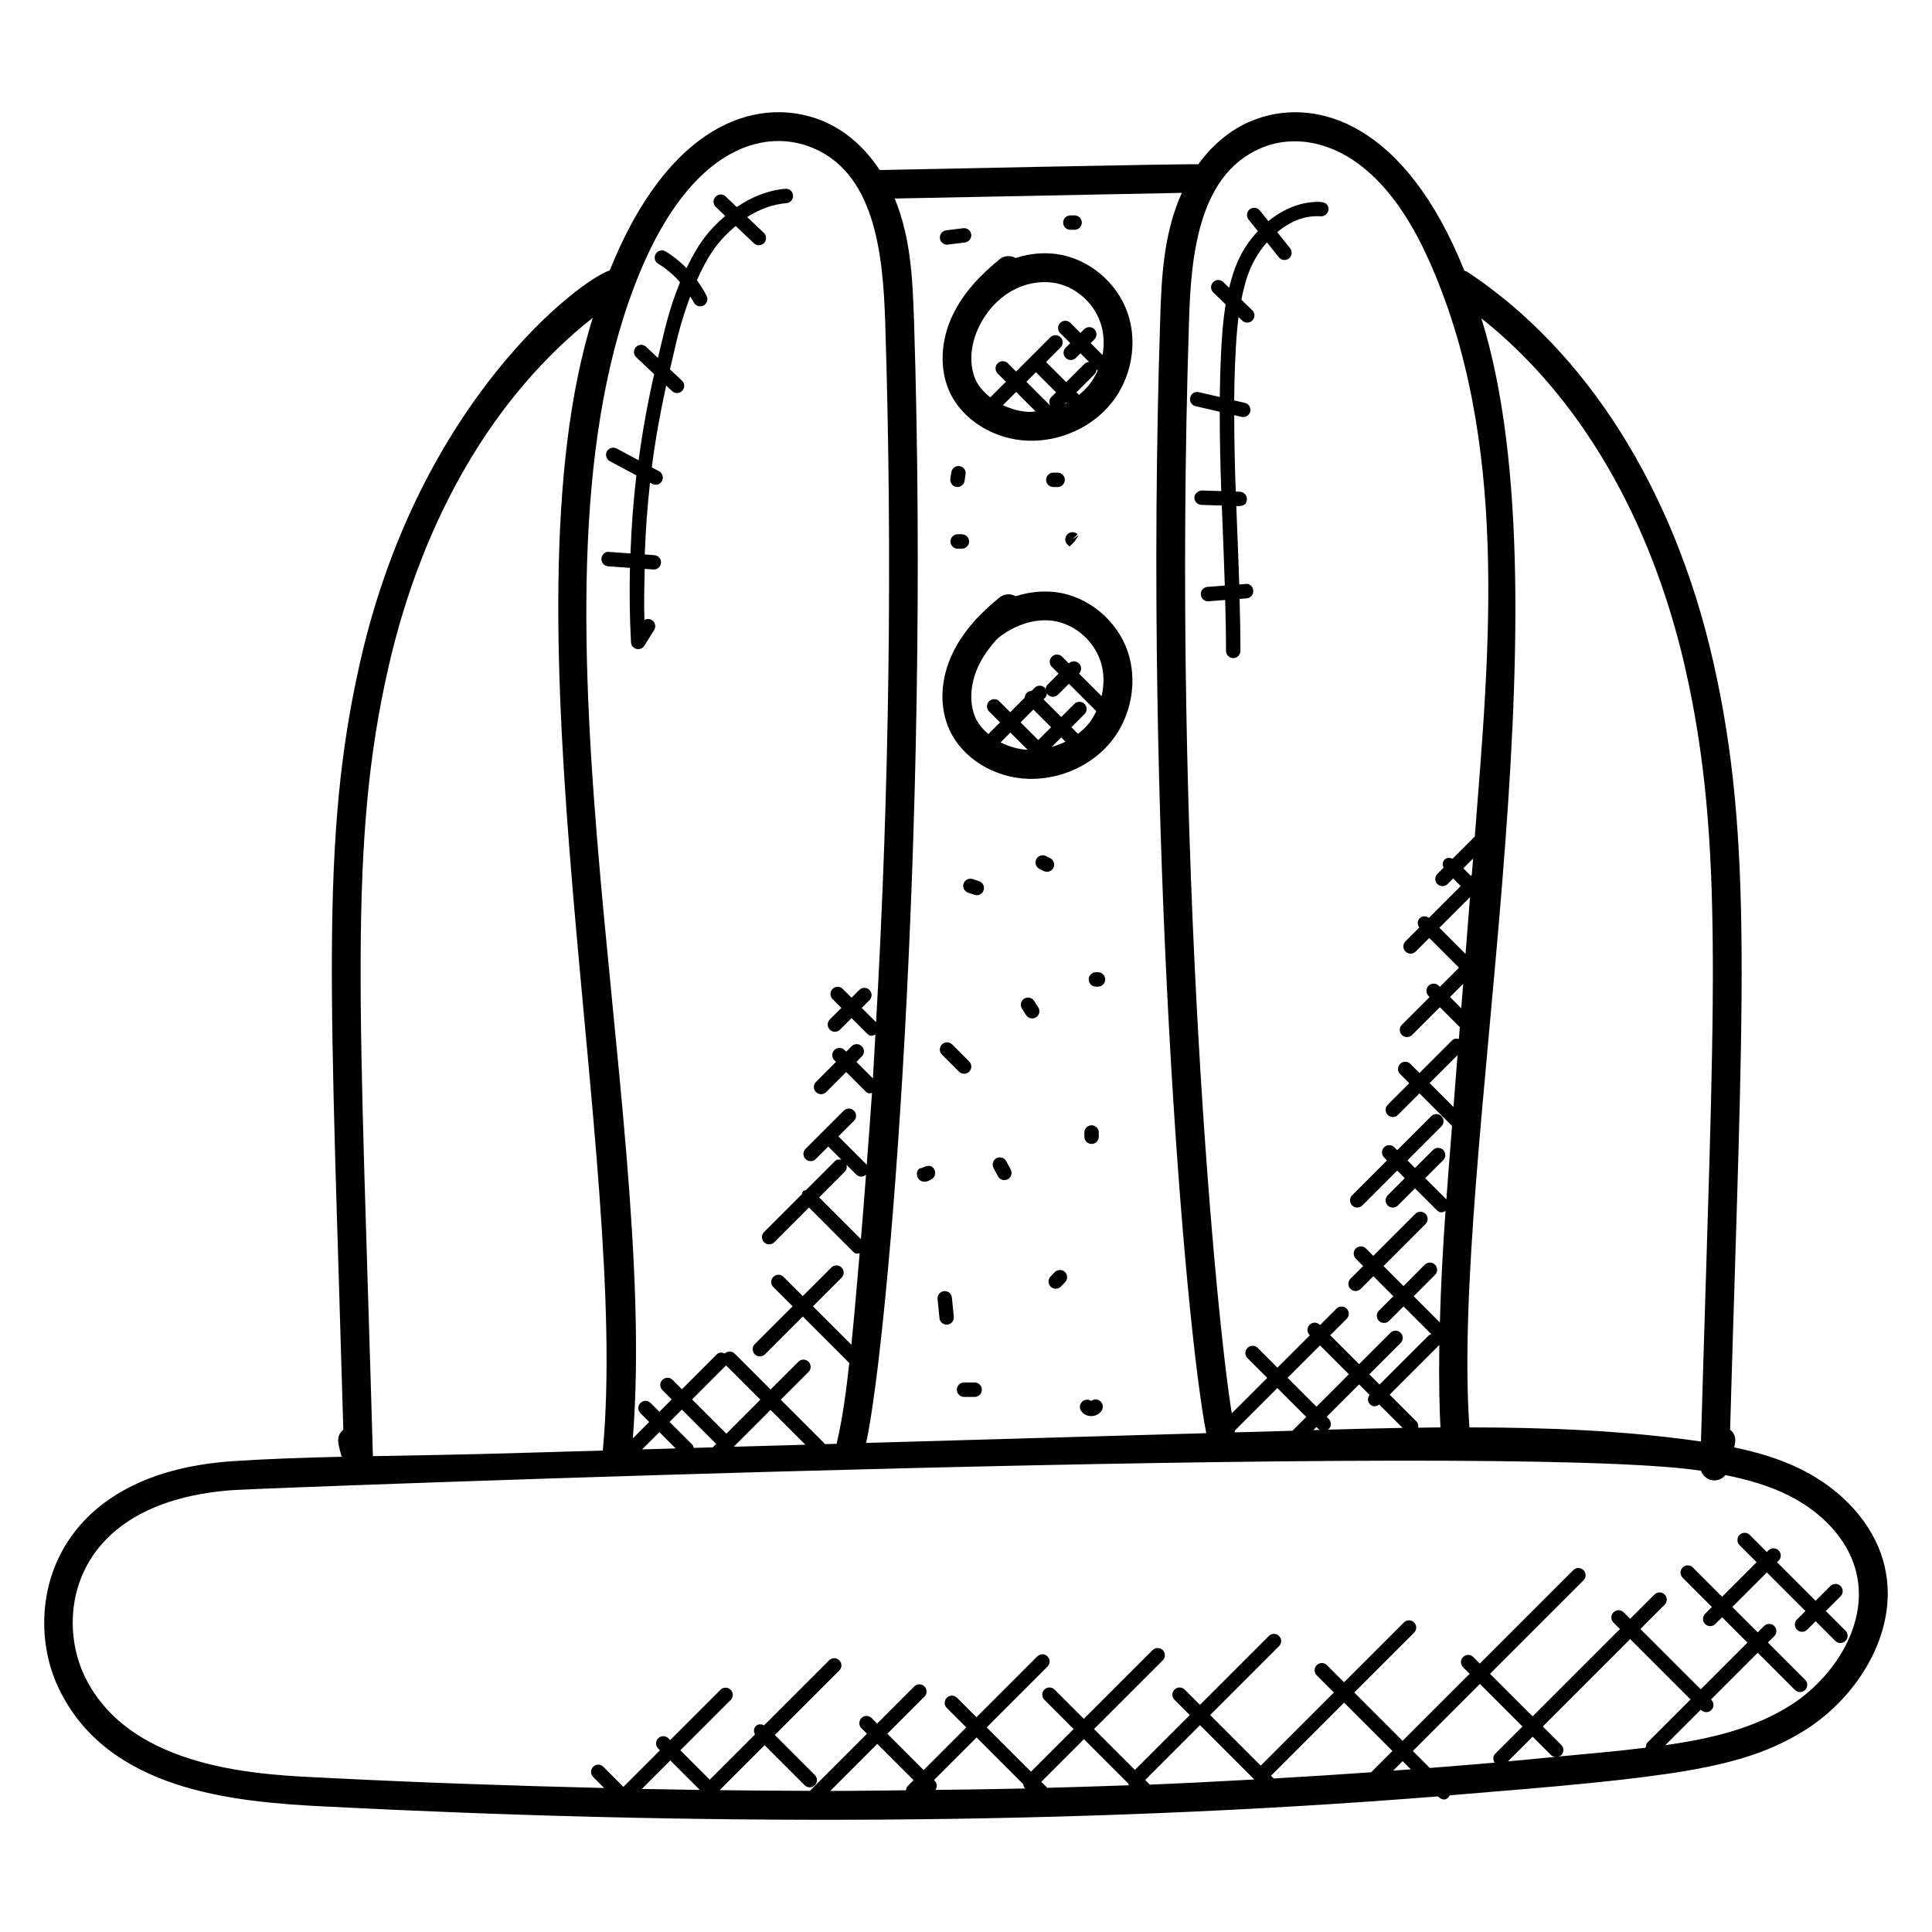 <?xml version="1.0" encoding="UTF-8"?>
<!-- Uploaded to: SVG Repo, www.svgrepo.com, Generator: SVG Repo Mixer Tools -->
<svg fill="#000000" width="800px" height="800px" version="1.1" viewBox="144 144 512 512" xmlns="http://www.w3.org/2000/svg">
 <g>
  <path d="m621.57 533.52c-5.746-2.902-11.855-4.664-17.992-5.945 0.457-1.816 0.551-3.352-1.082-4.695 3.207-112.2 6.434-155.93-4.559-203.92-10.41-45.473-33.535-82.023-65.066-102.91-0.25-0.168-0.535-0.223-0.801-0.32-15.719-39.168-39-45.855-54.883-40.273-6.098 2.121-11.473 6.344-15.633 12.082-1.078-0.215-83.328 1.504-84.426 1.527-4.289-6.512-10.031-11.312-16.641-13.602-16.359-5.711-39.352 1.449-54.906 40.199-7.633 2.391-50.219 34.281-66.039 103.3-10.871 47.48-7.84 89.098-4.559 203.92-2.273 1.863-1.184 4.273-0.449 7.176-9.594 0.223-19.23 0.527-28.785 1.16-48.73 3.246-56.141 39.348-46.211 60.164 12.93 27.09 46.008 30.129 70.441 31.352 97.883 4.992 196.2 5.184 295.09-2.672 1.297 1.297 2.504 0.938 3.137-0.289 58.754-4.762 77.465-6.871 94.074-17.23 14.238-8.879 25.93-27.223 20.738-45.098-2.856-9.773-10.664-18.5-21.445-23.926zm-31.059-212.85c10.77 47.098 7.559 90.242 4.266 205.35-20.09-2.922-41.059-3.734-61.367-3.746-4.992-71.539 27.207-216.56 3.176-293.9 25.824 20.445 44.855 52.734 53.926 92.301zm-119.24 202.92c-0.031-0.145-0.047-0.289-0.07-0.426l11.32-11.32 7.648 7.648-3.672 3.672-11.09 0.32zm35.777-7.461c0.633 0.633 1.512 0.801 2.457 0.098l6.184 6.176c-6.688 0.121-13.344 0.297-19.961 0.48 0.129-0.078 0.289-0.055 0.398-0.168 0.75-0.75 0.75-1.953 0-2.695l-0.551-0.551 8.594-8.586 2.785 2.785c-0.57 0.754-0.586 1.781 0.094 2.461zm26.984-140.25-0.23 0.23-2.008-2.008 2.582-2.582c-0.109 1.461-0.23 2.91-0.344 4.359zm-1.648 20.926-6.938-6.938 8.121-8.121c-0.391 5.019-0.789 10.035-1.184 15.059zm-0.625 7.922c-0.168 2.16-0.344 4.32-0.512 6.473l-2.984-2.984zm-2.574 32.633-6.328-6.328 7.41-7.41c-0.355 4.578-0.715 9.168-1.082 13.738zm-35.77 85.367c0.145 0.145 0.352 0.129 0.52 0.215-0.625 0.016-1.25 0.031-1.879 0.055l0.816-0.816zm32.016-22.414c-0.137 10.145 0.055 17.441 0.305 21.961-1.969 0.016-3.938 0.047-5.91 0.078 0.098-0.586 0.008-1.184-0.441-1.633l-7.113-7.121 13.07-13.062c0.059-0.055 0.035-0.152 0.09-0.223zm-32.559 16.473-7.648-7.648 8.594-8.586 7.648 7.648zm-13.168-334.12c10.496-3.664 29.047-0.496 42.641 29.578 21.863 48.059 16.336 104.26 12.496 153.43l-5.914 5.914c-0.711-0.336-1.543-0.344-2.121 0.238-0.586 0.586-0.574 1.414-0.238 2.121l-1.641 1.641c-0.75 0.75-0.75 1.953 0 2.695 0.734 0.734 1.945 0.754 2.703 0l1.473-1.473 2.008 2.008-8.426 8.426c-0.75-0.559-1.777-0.586-2.457 0.098-0.68 0.68-0.656 1.711-0.098 2.457l-3.664 3.664c-0.75 0.75-0.75 1.953 0 2.703 0.742 0.742 1.945 0.75 2.703 0l3.594-3.594 7.887 7.887-5.07 5.07-0.297-0.297c-0.75-0.75-1.953-0.75-2.703 0s-0.75 1.953 0 2.695l0.297 0.297-7.359 7.352c-0.75 0.75-0.75 1.953 0 2.703 0.754 0.754 1.961 0.734 2.703 0l7.359-7.352 5.289 5.289c-0.082 1.047-0.168 2.082-0.246 3.129-0.633-0.168-1.312-0.129-1.809 0.367l-8.641 8.641-2.418-2.414c-0.75-0.75-1.953-0.75-2.703 0s-0.75 1.953 0 2.703l2.418 2.414-5.703 5.703c-0.75 0.75-0.75 1.953 0 2.703 0.742 0.742 1.945 0.75 2.703 0l5.703-5.703 8.633 8.625c-0.32 4.008-0.625 8.016-0.945 12.023-0.191 2.441-0.359 4.961-0.551 7.434l-5.617-5.617 4.769-4.769c0.75-0.75 0.75-1.953 0-2.703-0.754-0.754-1.961-0.742-2.703 0l-4.769 4.769-2.008-2.008 9.008-9.008c0.75-0.75 0.75-1.953 0-2.703s-1.953-0.75-2.703 0l-9.008 9.008-0.77-0.77c-0.75-0.75-1.953-0.75-2.703 0s-0.75 1.953 0 2.703l0.77 0.77-9.238 9.238c-0.75 0.75-0.75 1.953 0 2.703 0.742 0.742 1.945 0.75 2.703 0l9.238-9.238 2.008 2.008-4.527 4.535c-0.75 0.75-0.75 1.953 0 2.703 0.742 0.734 1.945 0.754 2.703 0l4.527-4.527 5.809 5.801c0.77 0.77 1.512 0.633 2.281 0.168-0.695 9.648-1.23 19.527-1.496 29.559l-6.945-6.945 5.656-5.664c0.75-0.75 0.75-1.953 0-2.703-0.754-0.754-1.961-0.742-2.703 0l-5.656 5.664-5.297-5.297 11.137-11.137c0.75-0.75 0.75-1.953 0-2.703s-1.953-0.75-2.695 0l-11.137 11.137-1.945-1.945c-0.75-0.75-1.953-0.75-2.695 0-0.75 0.75-0.75 1.953 0 2.703l1.945 1.945-3.352 3.352c-0.75 0.75-0.75 1.953 0 2.703 0.742 0.742 1.945 0.75 2.695 0l3.359-3.359 5.297 5.297-3.824 3.824c-0.75 0.75-0.75 1.953 0 2.703 0.742 0.742 1.945 0.754 2.703 0l3.824-3.824 7.383 7.375c-0.223 0.09-0.48 0.09-0.664 0.273l-13.07 13.062-2.719-2.711 8.305-8.305c0.75-0.75 0.75-1.953 0-2.703s-1.953-0.75-2.703 0l-8.305 8.305-7.648-7.648 4.352-4.352c0.75-0.75 0.75-1.953 0-2.703s-1.953-0.75-2.703 0l-4.352 4.352-0.07-0.07c-0.75-0.75-1.953-0.75-2.703 0s-0.75 1.953 0 2.703l0.07 0.07-8.586 8.586-5.238-5.238c-0.75-0.75-1.953-0.75-2.703 0s-0.75 1.953 0 2.703l5.238 5.238-9.391 9.391c-3.922-23.199-15.961-147.33-11.344-289.27 0.492-17.738 2.574-40.332 20.605-46.602zm-22.504 12.445c-4.816 10.656-5.406 22.223-5.746 33.906-4.367 134.34 6.465 265.47 12.223 294.79l-90.137 2.586c6.023-27.969 17.031-161.33 12.688-297.39-0.398-11.258-0.855-22.008-5.121-32.391zm-120.78 310.73 9.09 9.09-9.016 9.016-9.082-9.09zm2.016 21.566 9.77-9.77 9.23 9.23zm-4.641-0.758-0.785 0.793c-0.039 0.031-0.023 0.082-0.055 0.121l-5.121 0.145c-0.082-0.297-0.113-0.609-0.352-0.848l-6.047-6.039 3.266-3.266zm-10.727 1.199-8.902 0.258 4.574-4.574zm45.262-75.176 2.582 2.582c0.664 0.664 1.719 0.816 2.594 0.047-0.434 5.695-0.871 11.383-1.352 17.07l-11.07-11.07 6.863-6.863c0.473-0.496 0.527-1.145 0.383-1.766zm-10.352-270.01c18.016 6.25 20.008 28.93 20.609 46.602 1.969 61.602 1.105 123.75-2.414 185.64l-3.801-3.801 2.047-2.047c0.75-0.75 0.75-1.953 0-2.703s-1.953-0.75-2.703 0l-2.047 2.047-2.328-2.328c-0.75-0.75-1.953-0.75-2.695 0-0.75 0.75-0.75 1.953 0 2.703l2.328 2.328-3.062 3.062c-0.75 0.75-0.75 1.953 0 2.703 0.742 0.742 1.945 0.75 2.703 0l3.062-3.062 4.137 4.137c0.824 0.824 1.457 0.586 2.176 0.223-0.23 3.871-0.418 7.746-0.664 11.617l-4.375-4.375 1.434-1.434c0.75-0.75 0.75-1.953 0-2.703s-1.953-0.75-2.703 0l-1.434 1.434-0.434-0.434c-0.75-0.75-1.953-0.75-2.695 0-0.75 0.75-0.75 1.953 0 2.703l0.434 0.434-5.305 5.305c-0.75 0.75-0.75 1.953 0 2.703 0.742 0.742 1.945 0.75 2.703 0l5.305-5.305 5.113 5.113c0.672 0.672 1.082 0.543 1.719 0.406-0.418 6.383-0.922 12.754-1.406 19.129-0.047-0.062-0.031-0.145-0.082-0.199l-7.406-7.406 4.113-4.113c0.75-0.75 0.75-1.953 0-2.703s-1.953-0.75-2.703 0l-10.121 10.121c-0.75 0.75-0.75 1.953 0 2.703 0.742 0.742 1.945 0.75 2.703 0l3.312-3.312 3.496 3.496c-0.617-0.145-1.273-0.09-1.754 0.391l-7.656 7.656c-0.266 0.09-0.566 0.105-0.777 0.32-0.215 0.215-0.238 0.512-0.32 0.785l-10 10.008c-0.75 0.75-0.75 1.953 0 2.703 0.742 0.742 1.945 0.75 2.695 0l9.207-9.207 11.695 11.703c0.68 0.68 1.09 0.543 1.734 0.398-0.902 10.449-1.375 16.047-2.191 24.266l-10.184-10.184 7.578-7.578c0.75-0.75 0.75-1.953 0-2.703s-1.953-0.75-2.703 0l-7.578 7.578-5.098-5.098c-0.75-0.75-1.953-0.75-2.703 0s-0.75 1.953 0 2.703l5.106 5.098-10.016 10.016c-0.75 0.75-0.75 1.953 0 2.703 0.742 0.742 1.945 0.75 2.703 0l10.016-10.016 12.32 12.32c-0.777 7.121-1.719 14.391-3.352 21.418l-3.121 0.09c-0.039-0.047-0.023-0.105-0.062-0.152l-11.625-11.625 7.359-7.359c0.75-0.75 0.75-1.953 0-2.703s-1.953-0.75-2.695 0l-7.359 7.359-9.512-9.512c-0.727-0.727-1.879-0.719-2.633-0.031-0.711-0.336-1.535-0.352-2.121 0.238l-9.23 9.23-2.473-2.481c-0.742-0.742-1.945-0.754-2.703 0-0.75 0.75-0.75 1.953 0 2.703l2.473 2.481-3.266 3.273-2.328-2.328c-0.754-0.75-1.961-0.75-2.695 0-0.75 0.75-0.75 1.953 0 2.703l2.328 2.328-4.344 4.344c7.047-89.625-33.609-231.16 3.574-312.93 13.375-29.141 30.938-33.691 42.695-29.586zm-111 138.01c9.09-39.664 28.191-72 54.098-92.441-24.906 79.961 9.863 224.07 2.672 300.18-36.68 1.055-30.48 0.93-60.922 1.488-3.402-118.98-6.656-161.98 4.152-209.23zm82.426 297.68c-5.078-0.07-10.191-0.16-15.312-0.266l7.551-7.551 7.793 7.785zm34.621 0.266 12.473-12.473 9.617 9.609-1.535 1.535c-0.32 0.32-0.434 0.742-0.48 1.152-6.688 0.062-13.32 0.176-20.074 0.176zm117.51-3.305-0.711-0.711 19.383-19.383 12.809 12.809-5.641 5.641c-8.559 0.598-17.168 1.156-25.84 1.645zm-32.832 1.633-1.223-1.223 14.535-14.535 14.391 14.391c-9.191 0.496-18.383 1-27.703 1.367zm-5.703-0.305c0.07 0.16 0.078 0.336 0.199 0.473-7.207 0.266-14.473 0.48-21.754 0.68-0.047-0.055-0.023-0.129-0.078-0.176l-1.418-1.418 11.305-11.305zm-27.844 0.16c0.062 0.375 0.145 0.762 0.434 1.055 0.078 0.078 0.184 0.055 0.266 0.105-7.914 0.191-15.945 0.281-23.961 0.391 0.488-0.742 0.512-1.703-0.145-2.359l-0.246-0.246 11.305-11.297zm98.043-3.566 2.512-2.512 2.168 2.168c-1.551 0.125-3.113 0.238-4.68 0.344zm27.039-4.457c-0.648 0.648-0.625 1.602-0.145 2.344-5.695 0.504-11.434 0.953-17.176 1.406l-4.496-4.496 17.77-17.77 11.289 11.281zm9.93-4.535 4.894 4.894c0.297 0.297 0.695 0.391 1.082 0.449-4.168 0.406-8.328 0.824-12.527 1.199zm23.352 3.68c-5.512 0.586-11.129 1.055-16.688 1.594 0.328-0.082 0.672-0.129 0.922-0.383 0.75-0.75 0.75-1.953 0-2.703l-4.894-4.894 23.152-23.152 16 15.992-11.352 11.352c-0.398 0.398-0.551 0.918-0.527 1.434-2.164 0.266-4.371 0.52-6.613 0.762zm44.715-11.84c-9.625 6-20.688 8.672-32.914 10.406l9.406-9.406 0.098 0.098c0.742 0.742 1.945 0.75 2.703 0 0.75-0.75 0.75-1.953 0-2.703l-0.098-0.098 12.383-12.383 9.863 9.863c0.742 0.742 1.945 0.75 2.703 0 0.75-0.75 0.75-1.953 0-2.703l-9.863-9.863 1.68-1.68c0.75-0.75 0.75-1.953 0-2.703s-1.953-0.75-2.703 0l-1.68 1.68-6.727-6.727 9.152-9.152 10.223 10.223-2.246 2.246c-0.75 0.75-0.75 1.953 0 2.703 0.742 0.742 1.945 0.75 2.695 0l2.246-2.246 5.215 5.215c0.742 0.742 1.945 0.75 2.703 0 0.75-0.75 0.75-1.953 0-2.703l-5.215-5.215 3.914-3.914c0.75-0.75 0.75-1.953 0-2.703s-1.953-0.75-2.703 0l-3.914 3.914-10.223-10.223 0.426-0.426c0.75-0.75 0.75-1.953 0-2.703s-1.953-0.75-2.703 0l-0.426 0.426-4.527-4.527c-0.75-0.75-1.953-0.75-2.703 0s-0.75 1.953 0 2.703l4.527 4.527-9.152 9.152-7.754-7.754c-0.75-0.75-1.953-0.75-2.703 0s-0.75 1.953 0 2.703l7.754 7.754-1.801 1.816c-0.75 0.75-0.75 1.953 0 2.703 0.742 0.742 1.945 0.75 2.703 0l1.801-1.801 6.727 6.727-12.383 12.383-16-15.992 6.434-6.434c0.75-0.75 0.75-1.953 0-2.695-0.75-0.75-1.953-0.75-2.703 0l-6.434 6.434-1.727-1.719c-0.75-0.75-1.953-0.75-2.703 0s-0.75 1.953 0 2.703l1.727 1.719-23.152 23.152-11.289-11.281 24.77-24.77c0.75-0.75 0.75-1.953 0-2.703s-1.953-0.75-2.703 0l-24.77 24.77-1.742-1.742c-0.75-0.75-1.953-0.75-2.695 0-0.75 0.75-0.75 1.953 0 2.703l1.742 1.734-17.77 17.77-12.809-12.809 15.855-15.855c0.75-0.75 0.75-1.953 0-2.703s-1.953-0.75-2.703 0l-15.855 15.855-4.543-4.543c-0.75-0.75-1.953-0.75-2.695 0-0.75 0.75-0.75 1.953 0 2.703l4.543 4.543-19.383 19.383-13.41-13.41 18.258-18.258c0.75-0.75 0.75-1.953 0-2.695-0.75-0.75-1.953-0.75-2.703 0l-18.258 18.258-4.047-4.047c-0.75-0.75-1.953-0.75-2.703 0s-0.75 1.953 0 2.703l4.047 4.047-14.535 14.535-10.832-10.832 18.207-18.207c0.75-0.75 0.75-1.953 0-2.703s-1.953-0.75-2.703 0l-18.207 18.207-7.754-7.754c-0.75-0.75-1.953-0.75-2.703 0s-0.75 1.953 0 2.703l7.754 7.754-11.305 11.305-11.742-11.742 16.121-16.121c0.75-0.75 0.75-1.953 0-2.695-0.75-0.75-1.953-0.75-2.703 0l-16.121 16.121-5.16-5.16c-0.75-0.75-1.953-0.75-2.703 0s-0.75 1.953 0 2.703l5.16 5.16-11.297 11.297-9.617-9.617 9.832-9.84c0.75-0.75 0.75-1.953 0-2.703s-1.953-0.75-2.703 0l-9.832 9.84-1.465-1.465c-0.75-0.75-1.953-0.75-2.695 0-0.75 0.75-0.75 1.953 0 2.703l1.465 1.465-15.129 15.129c-7.91-0.016-15.895-0.09-23.906-0.184l11.91-11.914 10.602 10.602c0.742 0.742 1.945 0.75 2.703 0 0.75-0.75 0.75-1.953 0-2.703l-10.602-10.602 17.09-17.09c0.75-0.75 0.75-1.953 0-2.703s-1.953-0.75-2.703 0l-17.238 17.238c-0.719-0.383-1.594-0.406-2.199 0.207-0.609 0.609-0.586 1.48-0.207 2.199l-11.992 11.992-7.785-7.793 13.328-13.328c0.75-0.75 0.75-1.953 0-2.703s-1.953-0.75-2.703 0l-13.328 13.328-0.473-0.473c-0.75-0.75-1.953-0.75-2.703 0s-0.75 1.953 0 2.703l0.473 0.473-9.688 9.688-5.32-5.32c-0.75-0.75-1.953-0.75-2.695 0-0.75 0.75-0.75 1.953 0 2.703l2.922 2.922c-24.137-0.582-48.625-1.414-73.793-2.695-15.695-0.793-51.77-1.535-63.938-27.031-7.894-16.535-2.894-46.41 39.832-49.25 7.633-0.504 335.45-13.129 388.56-5.106 0.953 2.727 4.512 3.535 6.488 1.16 5.816 1.176 11.578 2.785 16.84 5.441 8.887 4.481 15.273 11.496 17.535 19.242 4.18 14.227-5.602 29.129-17.402 36.484z"/>
  <path d="m395.59 247.72c3.398 7.543 11.832 12.801 20.992 13.074 8.434 0.246 16.84-3.582 21.969-9.984 5.336-6.641 7.008-16.023 4.273-23.887-2.832-8.16-10.375-14.426-18.762-15.586-3.586-0.504-7.289-0.137-10.902 1.039-1.344-0.762-3.062-0.664-4.312 0.367-5.031 4.137-9.504 8.801-12.336 14.672-3.258 6.738-3.602 14.328-0.922 20.305zm21.215 5.441c-2.512-0.078-4.863-0.785-7.016-1.785l3.504-3.512 5.168 5.168c-0.551 0.031-1.094 0.152-1.656 0.129zm1.723-10.527 5.344 5.336-1.328 1.328c-0.609 0.609-0.594 1.488-0.199 2.215l-6.344-6.344zm4.504 9.566c0.031 0.016 0.07 0.023 0.098 0.039-0.016 0.008-0.031 0.008-0.047 0.016zm3.543-1.535 0.121 0.121c-0.207 0.113-0.391 0.258-0.602 0.367zm3.367-2.023-0.672-0.672 4.785-4.793c0.359-0.359 0.52-0.824 0.535-1.289l0.32 0.32c-0.609 1.367-1.383 2.656-2.328 3.832-0.754 0.969-1.68 1.801-2.641 2.602zm-26.566-17.922c4.266-8.832 12.305-12.777 19.625-11.824 5.617 0.785 10.68 5.016 12.602 10.535 0.953 2.742 1.121 5.746 0.582 8.656l-3.152-3.152 0.984-0.992c0.75-0.75 0.75-1.953 0-2.695-0.75-0.754-1.953-0.742-2.703 0l-0.984 0.984-2.664-2.664c-0.75-0.75-1.953-0.75-2.703 0s-0.75 1.953 0 2.703l2.664 2.664-1.207 1.207c-0.75 0.75-0.75 1.953 0 2.703 0.375 0.375 0.863 0.559 1.352 0.559s0.977-0.184 1.352-0.559l1.207-1.207 2.305 2.305c-0.465 0.016-0.93 0.176-1.289 0.535l-4.793 4.793-5.344-5.336 3.848-3.856c0.75-0.75 0.75-1.953 0-2.695-0.75-0.75-1.953-0.75-2.695 0l-9.082 9.082-2.184-2.184c-0.75-0.75-1.953-0.75-2.703 0s-0.75 1.953 0 2.703l2.184 2.184-4.137 4.137c-1.656-1.336-3.082-2.871-3.914-4.711-1.734-3.953-1.422-9.129 0.852-13.875z"/>
  <path d="m424.04 300.96c-3.551-0.48-7.289-0.113-10.887 1.047-1.344-0.777-3.07-0.672-4.32 0.359-2.152 1.777-4.039 3.512-5.695 5.25-0.047 0.047-0.098 0.082-0.137 0.129-0.289 0.246-0.535 0.52-0.734 0.824-2.473 2.75-4.359 5.535-5.769 8.457-3.305 6.84-3.641 14.242-0.918 20.305 3.398 7.559 11.832 12.809 20.992 13.074 0.258 0.008 0.52 0.008 0.793 0.008 8.145 0 16.207-3.777 21.176-9.984 5.336-6.641 7.008-16.031 4.273-23.895-2.832-8.152-10.375-14.414-18.773-15.574zm-20.672 19.383c1.168-2.426 2.809-4.769 5.008-7.152 4.434-3.586 9.809-5.328 14.617-4.672 5.617 0.777 10.68 5.016 12.602 10.535 1.039 2.992 1.07 6.289 0.344 9.441l-5.992-5.984c0.734-0.75 0.742-1.945-0.008-2.688-0.742-0.742-1.938-0.742-2.688-0.008l-1.793-1.793c-0.754-0.754-1.961-0.742-2.703 0-0.75 0.75-0.75 1.953 0 2.703l1.785 1.785-2.894 2.894c-0.375 0.375-0.559 0.855-0.559 1.344-0.082-0.152-0.07-0.344-0.199-0.473-0.75-0.75-1.953-0.75-2.695 0l-0.832 0.832c-0.449 0.023-0.91 0.168-1.258 0.52-0.352 0.352-0.504 0.801-0.527 1.258l-3.856 3.856-2.894-2.894c-0.754-0.754-1.961-0.742-2.703 0-0.75 0.75-0.75 1.953 0 2.703l2.894 2.894-3.09 3.09c-1.426-1.258-2.672-2.656-3.418-4.32-1.727-3.949-1.414-9.125 0.859-13.871zm15.781 19.777-4.688-4.688 3.398-3.398 4.688 4.688zm6.082-0.695 1.121 1.121c-1.16 0.586-2.383 1.031-3.633 1.391zm-8.895 3.285c-2.582-0.145-5.008-0.871-7.168-1.977l2.594-2.594zm13.344-4.231-1.75-1.754 3.473-3.473c0.75-0.75 0.75-1.953 0-2.703s-1.953-0.75-2.695 0l-3.473 3.473-4.688-4.688 0.367-0.367c0.375-0.375 0.559-0.855 0.559-1.344 0.082 0.152 0.07 0.344 0.199 0.473 0.375 0.375 0.855 0.559 1.352 0.559s0.977-0.184 1.352-0.559l2.894-2.894 7.266 7.266c-0.551 1.113-1.16 2.207-1.938 3.184-0.848 1.066-1.848 1.988-2.918 2.828z"/>
  <path d="m305.15 294.08 5.785 0.406c-0.137 6.574-0.078 13.152 0.289 19.738 0.055 0.832 0.625 1.535 1.434 1.75 0.879 0.207 1.672-0.168 2.09-0.832l2.609-4.176c0.559-0.895 0.289-2.07-0.602-2.633-0.609-0.383-1.367-0.383-1.977-0.031-0.152-4.527-0.023-9.031 0.07-13.543l2.289 0.16c0.047 0.008 0.09 0.008 0.137 0.008 0.992 0 1.832-0.77 1.902-1.77 0.078-1.055-0.719-1.961-1.762-2.039l-2.543-0.176c0.223-6.359 0.688-12.695 1.391-19.008l0.582 0.312c0.992 0.504 2.098 0.105 2.586-0.777 0.488-0.93 0.152-2.09-0.785-2.586l-1.91-1.023c0.922-7.273 2.238-14.504 3.801-21.688l1.559 1.465c0.785 0.734 1.984 0.68 2.703-0.078 0.727-0.77 0.695-1.977-0.078-2.695l-3.16-2.984c1.727-7.328 2.32-11.016 5.359-19.32 0.305 0.52 0.648 1.016 0.918 1.559 0.48 0.977 1.656 1.32 2.559 0.871 0.945-0.465 1.336-1.609 0.871-2.559-0.719-1.465-1.617-2.84-2.586-4.168 1.32-2.969 2.809-5.856 4.703-8.48 1.664-2.305 3.582-4.207 5.586-5.902l4.809 4.586c0.762 0.734 1.961 0.703 2.703-0.062 0.734-0.77 0.703-1.977-0.062-2.695l-4.414-4.199c3.289-2.09 6.832-3.383 10.41-3.672 1.055-0.082 1.832-1.008 1.75-2.062-0.082-1.055-1-1.863-2.062-1.742-4.473 0.367-8.848 2.113-12.863 4.832l-2.922-2.785c-0.754-0.742-1.969-0.703-2.695 0.07-0.734 0.762-0.703 1.969 0.07 2.688l2.488 2.387c-2.121 1.832-4.144 3.879-5.91 6.312-1.711 2.375-3.082 4.922-4.328 7.527-1.672-1.695-3.519-3.223-5.559-4.441-0.902-0.527-2.078-0.25-2.617 0.664-0.535 0.902-0.246 2.07 0.664 2.617 2.16 1.289 4.106 2.969 5.785 4.879-3.215 7.938-4.144 13.09-5.856 20.074l-3.137-2.961c-0.77-0.727-1.977-0.688-2.695 0.078-0.727 0.77-0.695 1.977 0.078 2.703l4.746 4.488c-1.711 7.559-3.098 15.16-4.113 22.816l-5.832-3.129c-0.938-0.488-2.082-0.145-2.586 0.777-0.488 0.93-0.145 2.082 0.785 2.586l7.039 3.769c-0.801 6.871-1.32 13.762-1.566 20.68l-5.656-0.398c-1.047-0.199-1.961 0.719-2.039 1.77-0.074 1.055 0.719 1.965 1.766 2.043z"/>
  <path d="m468.81 224.68c-0.777 4.746-1.055 9.449-1.25 13.609-0.176 3.656-0.258 7.297-0.305 10.922l-5.559-1.281c-1.055-0.258-2.055 0.406-2.289 1.426-0.238 1.031 0.406 2.055 1.426 2.289l6.414 1.48c-0.008 7.078 0.152 14.098 0.398 21.023l-5.137-0.168c-0.992 0.082-1.938 0.793-1.977 1.84-0.039 1.062 0.785 1.938 1.84 1.977l5.418 0.176c0.426 11.023 0.602 14.879 0.801 21.207l-4.602 0.352c-1.055 0.078-1.84 0.992-1.754 2.047 0.078 1.008 0.91 1.77 1.902 1.77 0.047 0 0.098 0 0.145-0.008l4.406-0.336c0.113 4.473 0.223 8.961 0.215 13.48 0 1.055 0.848 1.91 1.91 1.91 1.055 0 1.91-0.848 1.91-1.91 0.008-4.617-0.098-9.207-0.223-13.77l1.863-0.145c1.055-0.078 1.84-0.992 1.762-2.047-0.082-1.055-0.961-2-2.047-1.754l-1.664 0.129c-0.199-6.281-0.414-11.41-0.785-20.785 1.418 0.047 2.75-0.082 2.809-1.816 0.039-1.062-0.793-1.938-1.84-1.977l-1.113-0.039c-0.246-6.68-0.398-13.449-0.406-20.258l1.961 0.449c0.984 0.246 2.047-0.375 2.289-1.418 0.238-1.031-0.406-2.055-1.418-2.289l-2.848-0.656c0.039-3.863 0.137-7.742 0.328-11.617 0.152-3.238 0.375-6.84 0.824-10.48l0.969 0.945c0.75 0.734 1.953 0.727 2.703-0.031 0.742-0.762 0.727-1.969-0.031-2.695l-2.883-2.816c1.191-6 2.793-10.594 6.769-15.184l3.16 3.953c0.68 0.84 1.887 0.945 2.688 0.297 0.816-0.664 0.953-1.863 0.297-2.688l-3.414-4.266c3.25-2.734 7.223-4.535 11.586-4.199 1 0.031 1.945-0.77 2-1.816 0.062-1.527-1.129-2.016-2.672-2.016-5.023 0-9.543 2.078-13.25 5.113l-2.277-2.828c-0.656-0.824-1.855-0.953-2.688-0.297-0.816 0.664-0.953 1.863-0.297 2.688l2.473 3.09c-4.223 4.566-6.144 9.016-7.617 15l-1.543-1.504c-0.738-0.742-1.945-0.742-2.695 0.023-0.742 0.754-0.727 1.961 0.031 2.703z"/>
  <path d="m403.46 377.52-1.688-0.559c-0.992-0.328-2.078 0.207-2.414 1.207-0.336 1 0.207 2.078 1.207 2.414l1.688 0.559c0.199 0.07 0.406 0.098 0.602 0.098 0.793 0 1.543-0.504 1.809-1.305 0.34-1.004-0.203-2.078-1.203-2.414z"/>
  <path d="m423.16 373.98c0.473-0.938 0.09-2.082-0.855-2.559l-1.113-0.559c-0.93-0.48-2.082-0.105-2.566 0.832-0.48 0.938-0.105 2.09 0.832 2.566l1.137 0.574c0.266 0.129 0.559 0.199 0.848 0.199 0.711 0.004 1.383-0.383 1.719-1.055z"/>
  <path d="m418.04 409.24c-0.574-0.887-1.75-1.137-2.641-0.566-0.887 0.566-1.137 1.75-0.566 2.641l1.098 1.695c0.574 0.902 1.762 1.145 2.633 0.586 0.895-0.566 1.152-1.75 0.586-2.633z"/>
  <path d="m410.66 451.72c-0.496-0.93-1.648-1.258-2.586-0.785-0.922 0.496-1.273 1.656-0.785 2.586l1.191 2.215c0.473 0.887 1.586 1.297 2.586 0.785 0.922-0.496 1.273-1.656 0.785-2.586z"/>
  <path d="m394.87 495.05c0.062 0 0.129 0 0.191-0.008 1.047-0.113 1.809-1.047 1.711-2.09l-0.512-5.078c-0.113-1.047-0.945-1.816-2.09-1.711-1.047 0.113-1.809 1.047-1.711 2.098l0.512 5.078c0.105 0.984 0.93 1.711 1.898 1.711z"/>
  <path d="m402.3 510.38h-2.816c-1.055 0-1.91 0.855-1.91 1.91 0 1.055 0.855 1.91 1.91 1.91h2.816c1.055 0 1.91-0.855 1.91-1.91-0.004-1.055-0.859-1.91-1.91-1.91z"/>
  <path d="m433.16 515.27c-0.633-0.449-1.504-0.457-2.168 0.023-0.863 0.609-1.07 1.801-0.457 2.664 0.594 0.832 1.574 1.32 2.648 1.32h0.129c1.113-0.039 2.113-0.602 2.672-1.512 0.543-0.902 0.258-2.07-0.641-2.625-0.707-0.43-1.57-0.359-2.184 0.129z"/>
  <path d="m435.19 445.25v-1.129c0-1.055-0.855-1.91-1.91-1.91-1.055 0-1.91 0.855-1.91 1.91v1.121c0 1.055 0.855 1.91 1.91 1.91 1.055 0.004 1.91-0.848 1.91-1.902z"/>
  <path d="m389.05 457.17c0.336 0 0.68-0.078 0.984-0.223l0.77-0.398c0.938-0.48 1.297-1.641 0.816-2.574-0.754-1.465-2.016-1.098-3.305-0.441-1.922 0.012-1.82 3.637 0.734 3.637z"/>
  <path d="m398.14 428c0.742 0.742 1.945 0.75 2.703 0 0.75-0.75 0.75-1.953 0-2.703l-4.512-4.512c-0.75-0.75-1.953-0.75-2.703 0s-0.75 1.953 0 2.695z"/>
  <path d="m423.5 481.15-1.082 1.129c-0.742 0.754-0.727 1.961 0.031 2.703 0.375 0.367 0.848 0.543 1.336 0.543s0.992-0.191 1.367-0.574l1.113-1.16c0.734-0.762 0.703-1.969-0.062-2.703-0.75-0.715-1.957-0.707-2.703 0.062z"/>
  <path d="m434.98 401.65h-0.559c-1.055 0-1.91 0.855-1.91 1.91 0 1.055 0.855 1.91 1.91 1.91h0.559c1.055 0 1.91-0.855 1.91-1.91-0.004-1.055-0.859-1.91-1.91-1.91z"/>
  <path d="m398.3 267.53c-1.039-0.16-2.023 0.559-2.176 1.594l-0.273 1.742c-0.16 1.039 0.551 2.016 1.594 2.176 0.098 0.016 0.191 0.023 0.289 0.023 0.922 0 1.742-0.672 1.887-1.617l0.273-1.742c0.168-1.047-0.547-2.023-1.594-2.176z"/>
  <path d="m397.79 285.59c-1.055 0-1.91 0.855-1.91 1.91s0.855 1.91 1.91 1.91h1.121c1.055 0 1.91-0.855 1.91-1.91s-0.855-1.91-1.91-1.91z"/>
  <path d="m424.27 273.07c1.055 0 1.91-0.855 1.91-1.91 0-1.055-0.855-1.91-1.91-1.91h-1.129c-1.055 0-1.91 0.855-1.91 1.91 0 1.055 0.855 1.91 1.91 1.91z"/>
  <path d="m426.87 285.59c-0.75 0.75-0.75 1.953 0 2.703l0.566 0.559 1.352-1.352 1.055-1.641-1.617 1.082 1.352-1.352c-0.758-0.75-1.965-0.75-2.707 0z"/>
  <path d="m394.98 208.84c0.078 0 0.16-0.008 0.23-0.016l4.512-0.566c1.055-0.129 1.785-1.082 1.664-2.121-0.129-1.055-1.09-1.777-2.121-1.664l-4.516 0.566c-1.055 0.129-1.785 1.082-1.664 2.121 0.113 0.973 0.941 1.68 1.895 1.68z"/>
  <path d="m427.66 204.9h1.121c1.055 0 1.91-0.855 1.91-1.91 0-1.055-0.855-1.91-1.91-1.91h-1.121c-1.055 0-1.91 0.855-1.91 1.91 0 1.055 0.855 1.91 1.91 1.91z"/>
 </g>
</svg>